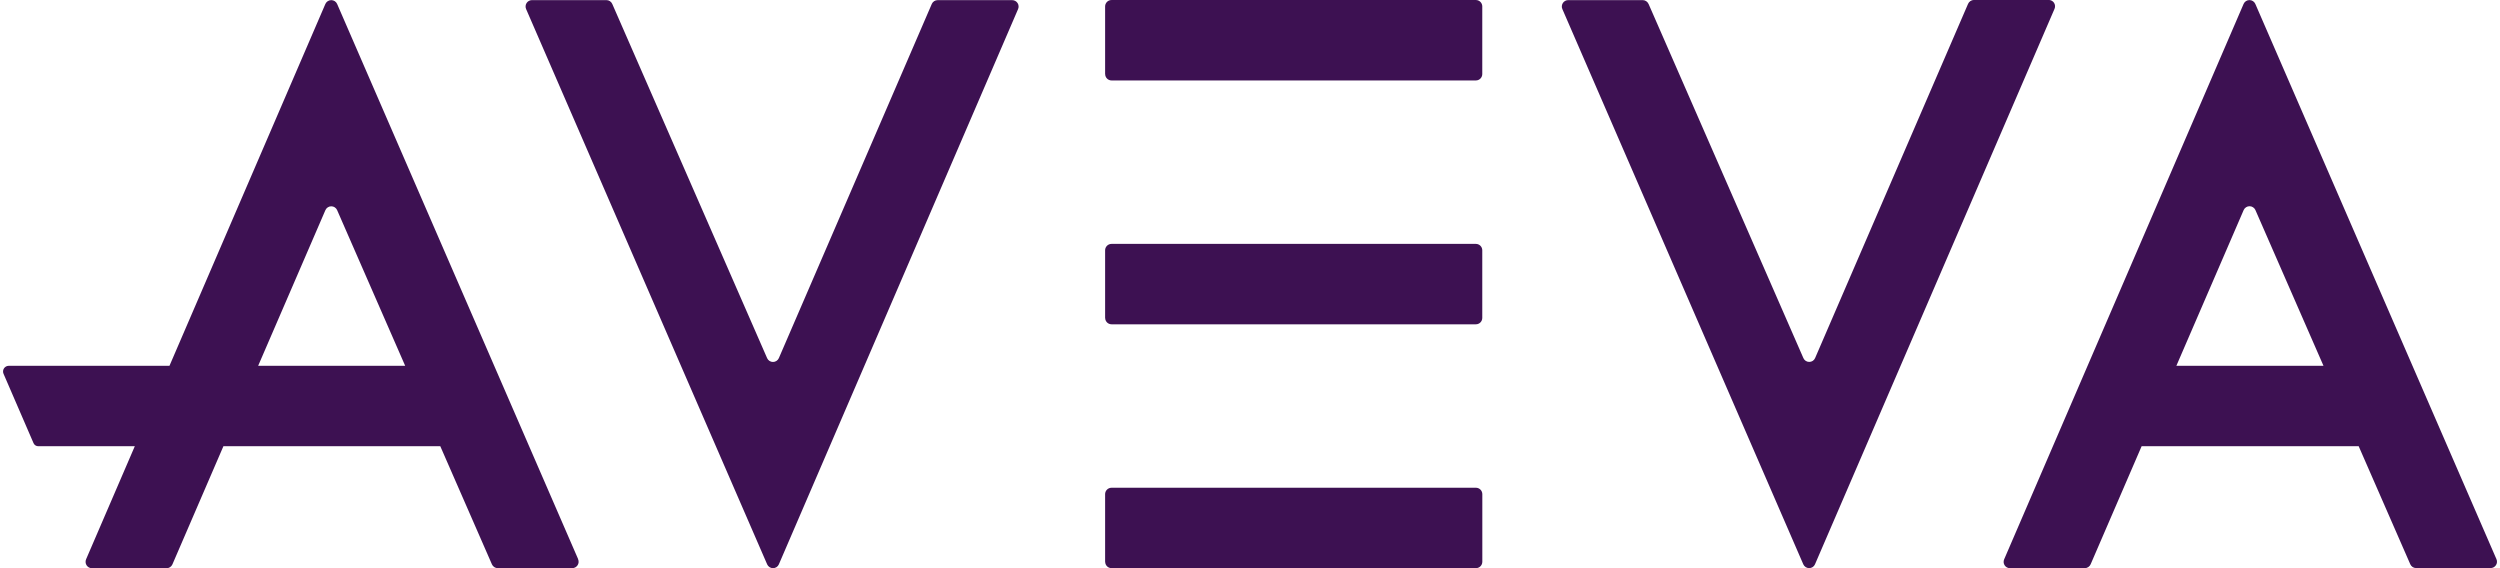 <svg width="154" height="35" viewBox="0 0 154 35" fill="none" xmlns="http://www.w3.org/2000/svg">
<g id="aveva-logo 1" clip-path="url(#clip0_2303_11489)">
<g id="Group">
<g id="Group_2">
<path id="Vector" d="M68.075 34.605V30.439C68.075 30.387 68.085 30.336 68.105 30.288C68.125 30.24 68.155 30.196 68.192 30.16C68.228 30.123 68.272 30.094 68.32 30.075C68.368 30.055 68.42 30.045 68.472 30.045H90.917C91.022 30.045 91.122 30.087 91.196 30.161C91.269 30.235 91.311 30.335 91.311 30.439V34.605C91.311 34.709 91.269 34.809 91.196 34.883C91.122 34.957 91.022 34.998 90.917 34.998H68.472C68.367 34.998 68.267 34.957 68.193 34.883C68.12 34.809 68.078 34.709 68.078 34.605" fill="#3D1152"/>
<path id="Vector_2" d="M68.075 19.584V15.418C68.075 15.313 68.117 15.213 68.191 15.139C68.264 15.066 68.365 15.024 68.469 15.024H90.914C91.019 15.024 91.119 15.066 91.193 15.139C91.267 15.213 91.308 15.313 91.308 15.418V19.584C91.308 19.688 91.267 19.788 91.193 19.862C91.119 19.936 91.019 19.977 90.914 19.977H68.472C68.367 19.977 68.267 19.936 68.193 19.862C68.12 19.788 68.078 19.688 68.078 19.584" fill="#3D1152"/>
<path id="Vector_3" d="M68.075 4.561V0.395C68.075 0.291 68.117 0.191 68.191 0.117C68.264 0.043 68.365 0.001 68.469 0.001H90.914C91.019 0.001 91.119 0.043 91.193 0.117C91.267 0.191 91.308 0.291 91.308 0.395V4.561C91.308 4.665 91.267 4.766 91.193 4.84C91.119 4.914 91.019 4.956 90.914 4.956H68.472C68.42 4.956 68.369 4.946 68.321 4.926C68.273 4.906 68.229 4.877 68.193 4.84C68.156 4.803 68.127 4.76 68.108 4.712C68.088 4.664 68.078 4.613 68.078 4.561" fill="#3D1152"/>
<path id="Vector_4" d="M37.715 0.242L47.255 22.063C47.286 22.133 47.336 22.192 47.4 22.233C47.464 22.275 47.539 22.297 47.615 22.297C47.692 22.297 47.766 22.275 47.83 22.233C47.894 22.192 47.945 22.133 47.976 22.063L57.399 0.242C57.429 0.172 57.48 0.113 57.544 0.072C57.608 0.03 57.682 0.008 57.759 0.009H62.349C62.416 0.008 62.481 0.025 62.54 0.057C62.598 0.088 62.648 0.135 62.684 0.191C62.72 0.247 62.741 0.311 62.745 0.378C62.75 0.444 62.737 0.511 62.709 0.571L47.977 34.765C47.947 34.835 47.896 34.894 47.832 34.936C47.768 34.977 47.694 34.999 47.617 34.999C47.541 34.999 47.467 34.977 47.403 34.936C47.339 34.894 47.288 34.835 47.257 34.765L32.409 0.561C32.382 0.501 32.371 0.436 32.376 0.37C32.381 0.305 32.403 0.241 32.439 0.186C32.474 0.131 32.523 0.086 32.581 0.055C32.639 0.023 32.703 0.007 32.769 0.007H37.355C37.432 0.007 37.507 0.029 37.571 0.071C37.635 0.113 37.684 0.172 37.715 0.242Z" fill="#3D1152"/>
<path id="Vector_5" d="M15.902 22.534L20.045 12.944C20.076 12.874 20.127 12.814 20.191 12.772C20.255 12.73 20.33 12.708 20.406 12.708C20.483 12.708 20.558 12.73 20.622 12.772C20.686 12.814 20.736 12.874 20.767 12.944L24.959 22.534H15.902ZM35.615 34.446L20.765 0.24C20.734 0.171 20.683 0.112 20.62 0.071C20.556 0.03 20.481 0.008 20.405 0.008C20.329 0.008 20.255 0.03 20.191 0.071C20.127 0.112 20.077 0.171 20.045 0.24L10.439 22.534H0.536C0.479 22.534 0.422 22.549 0.371 22.576C0.32 22.604 0.277 22.643 0.245 22.692C0.213 22.74 0.194 22.796 0.189 22.853C0.184 22.911 0.193 22.969 0.216 23.022L2.065 27.297C2.09 27.354 2.13 27.402 2.182 27.436C2.233 27.469 2.293 27.487 2.355 27.487H8.304L5.308 34.44C5.28 34.501 5.267 34.567 5.272 34.634C5.276 34.7 5.297 34.764 5.333 34.821C5.369 34.877 5.419 34.923 5.477 34.955C5.536 34.987 5.602 35.003 5.668 35.003H10.257C10.334 35.003 10.408 34.981 10.473 34.94C10.537 34.898 10.588 34.839 10.619 34.769L13.762 27.487H27.122L30.303 34.764C30.334 34.833 30.385 34.893 30.449 34.934C30.512 34.976 30.587 34.998 30.663 34.998H35.249C35.315 34.998 35.38 34.982 35.437 34.95C35.495 34.919 35.543 34.874 35.579 34.819C35.615 34.764 35.636 34.701 35.642 34.635C35.647 34.57 35.636 34.504 35.609 34.444" fill="#3D1152"/>
<path id="Vector_6" d="M101.55 0.239L111.089 22.06C111.12 22.13 111.17 22.189 111.234 22.231C111.298 22.272 111.373 22.294 111.449 22.294C111.525 22.294 111.6 22.272 111.664 22.231C111.728 22.189 111.778 22.13 111.809 22.06L121.232 0.239C121.262 0.169 121.312 0.108 121.376 0.065C121.44 0.022 121.515 -0.001 121.592 -0.003H126.198C126.263 -0.004 126.327 0.012 126.385 0.043C126.443 0.074 126.492 0.118 126.528 0.173C126.563 0.228 126.585 0.29 126.59 0.356C126.595 0.421 126.584 0.486 126.558 0.546L111.803 34.762C111.773 34.832 111.722 34.891 111.658 34.933C111.594 34.974 111.52 34.997 111.443 34.997C111.367 34.997 111.293 34.974 111.229 34.933C111.165 34.891 111.114 34.832 111.083 34.762L96.242 0.561C96.215 0.501 96.204 0.435 96.209 0.37C96.214 0.305 96.236 0.241 96.272 0.186C96.307 0.131 96.356 0.086 96.414 0.055C96.472 0.023 96.537 0.007 96.602 0.007H101.188C101.265 0.007 101.34 0.029 101.404 0.071C101.468 0.113 101.519 0.172 101.55 0.242" fill="#3D1152"/>
<path id="Vector_7" d="M134.064 22.534L138.211 12.937C138.242 12.867 138.293 12.808 138.357 12.767C138.421 12.725 138.495 12.703 138.572 12.703C138.648 12.703 138.722 12.725 138.786 12.767C138.851 12.808 138.901 12.867 138.932 12.937L143.127 22.534H134.064ZM153.779 34.439L138.927 0.239C138.896 0.169 138.845 0.11 138.781 0.068C138.718 0.027 138.643 0.005 138.567 0.005C138.49 0.005 138.416 0.027 138.352 0.068C138.288 0.11 138.238 0.169 138.207 0.239L123.457 34.452C123.43 34.511 123.419 34.577 123.424 34.642C123.429 34.707 123.451 34.77 123.487 34.824C123.523 34.879 123.572 34.923 123.629 34.954C123.687 34.985 123.751 35.001 123.817 35H128.423C128.5 34.998 128.575 34.975 128.639 34.932C128.703 34.889 128.753 34.829 128.784 34.758L131.924 27.487H145.295L148.473 34.758C148.504 34.828 148.554 34.887 148.618 34.929C148.682 34.971 148.757 34.993 148.833 34.993H153.421C153.486 34.993 153.551 34.977 153.609 34.945C153.666 34.914 153.715 34.869 153.751 34.814C153.787 34.759 153.808 34.696 153.814 34.63C153.819 34.565 153.806 34.499 153.779 34.439Z" fill="#3D1152"/>
</g>
</g>
</g>
<defs>
<clipPath id="clip0_2303_11489">
<rect width="153.626" height="35" fill="white" transform="translate(0.187)"/>
</clipPath>
</defs>
</svg>
